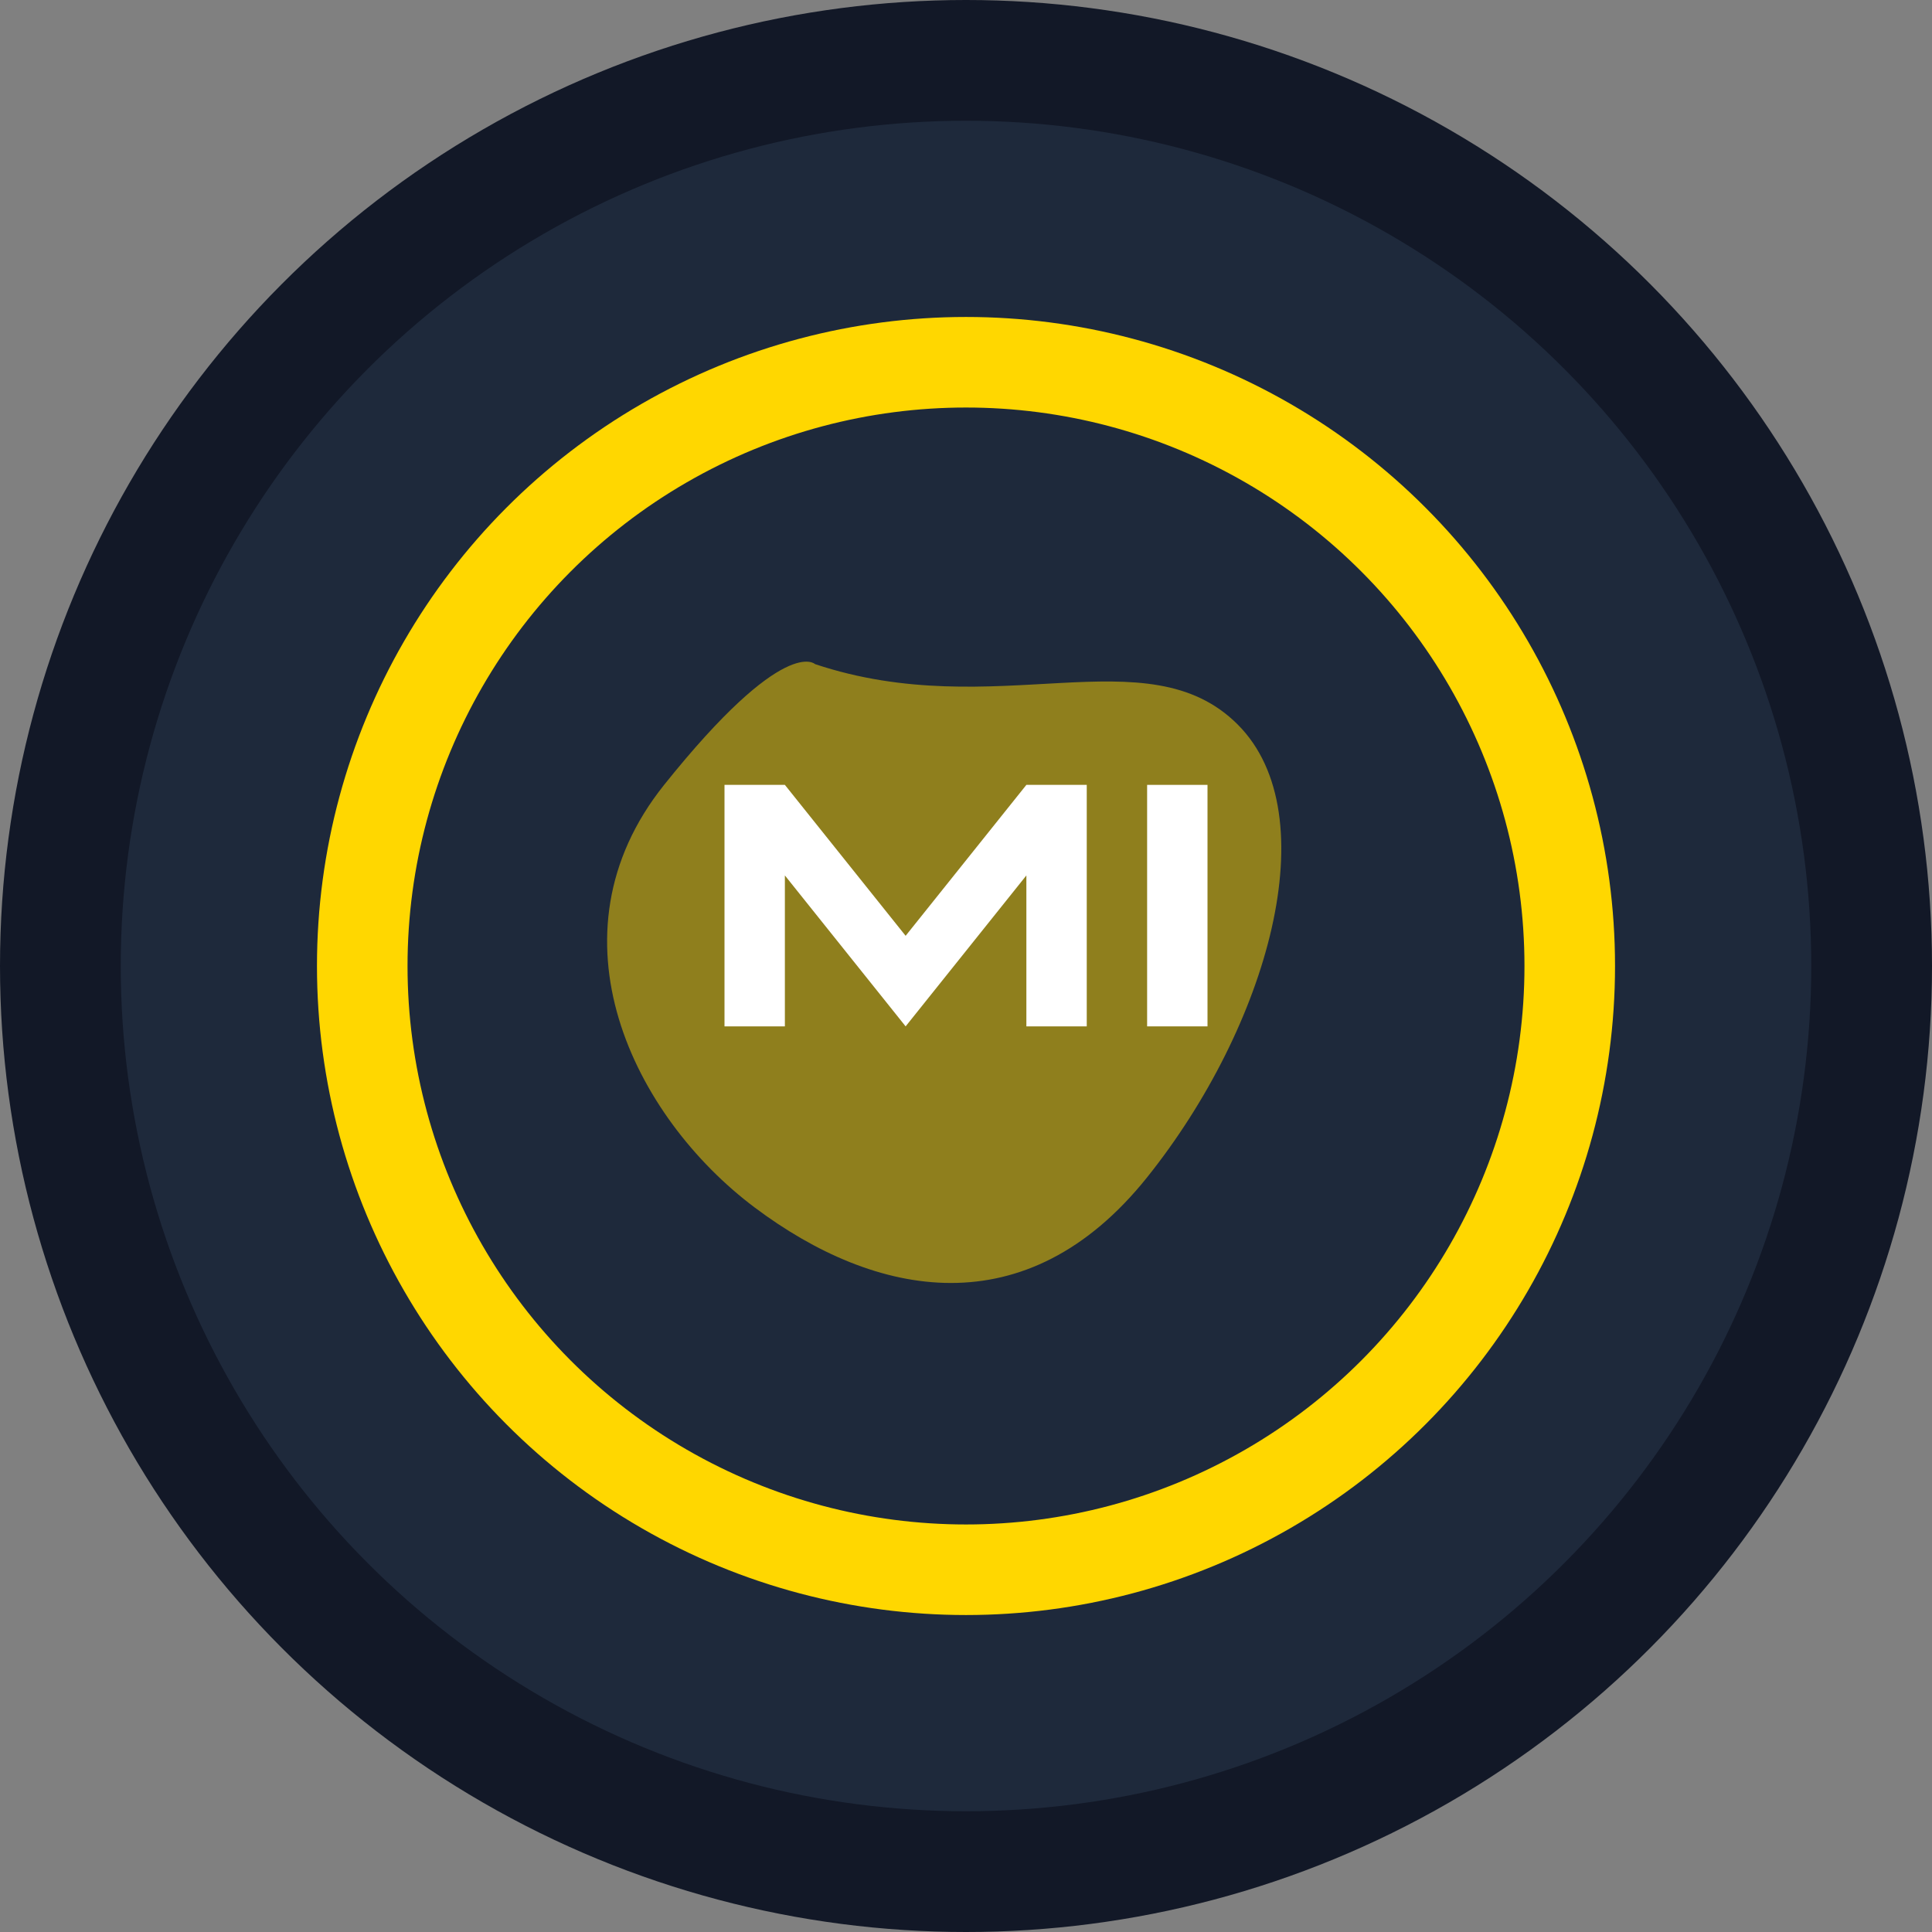 <svg width="32" height="32" viewBox="0 0 32 32" fill="none" xmlns="http://www.w3.org/2000/svg">
  <rect x="0" y="0" width="32" height="32" fill="#808080" stroke="none"/>
  <!-- Fond circulaire -->
  <circle cx="16" cy="16" r="16" fill="#121827"/>
  
  <!-- Effet de brillance -->
  <circle cx="16" cy="16" r="14" fill="#1e293b"/>
  
  <!-- Globe stylisé -->
  <ellipse cx="16" cy="16" rx="10" ry="10" stroke="#FFD700" stroke-width="1.5"/>
  
  <!-- Contour de continent stylisé -->
  <path d="M13.5 11C16.5 12 19 10.5 20.5 12C22 13.5 21 17 19 19.5C17 22 14.5 21.5 12.5 20C10.5 18.5 9 15.5 11 13C13 10.5 13.5 11 13.5 11Z" fill="#FFD700" fill-opacity="0.5"/>
  
  <!-- Initiales "MI" au milieu -->
  <path d="M12 17V13H13L15 15.5L17 13H18V17H17V14.5L15 17L13 14.5V17H12Z" fill="white"/>
  <path d="M19 13H20V17H19V13Z" fill="white"/>
</svg> 